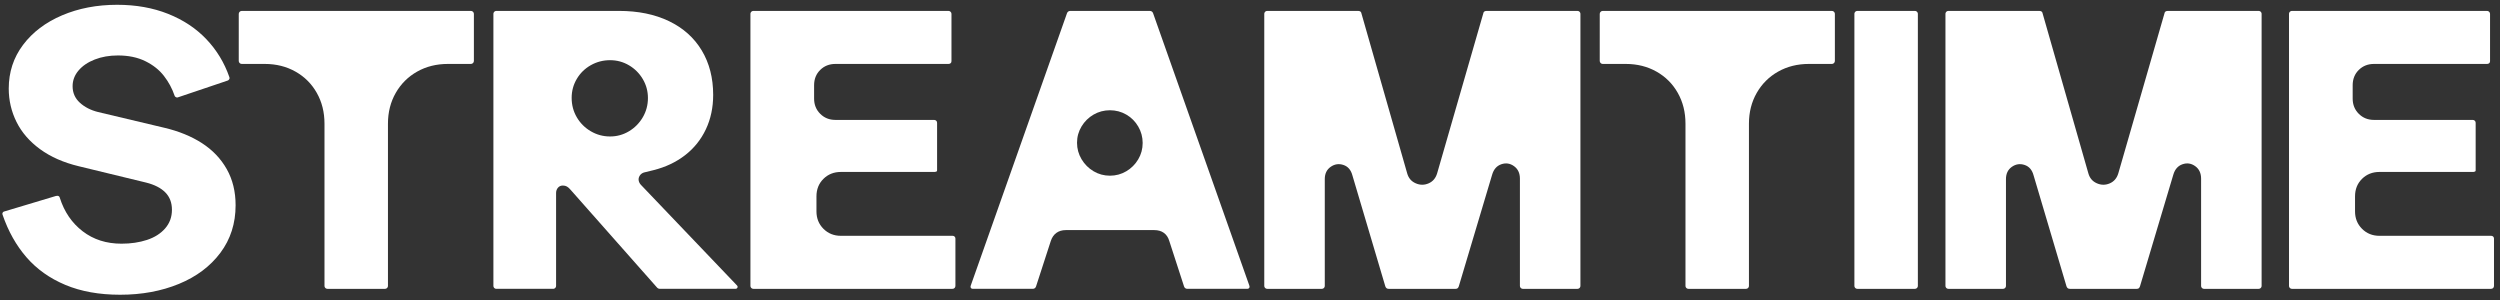 <?xml version="1.0" encoding="UTF-8"?>
<svg id="Layer_1" data-name="Layer 1" xmlns="http://www.w3.org/2000/svg" viewBox="0 0 1540 185">
  <rect x="0" y="0" width="1540" height="185" fill="#333333" stroke="none"/>
  <defs>
    <style>
      .cls-1 {
        fill: #fff;
      }
    </style>
  </defs>
  <path class="cls-1" d="M40.229,175.491c-9.634-4.047-17.605-9.713-23.919-16.998-6.313-7.285-11.212-15.985-14.691-26.104-.163-.404-.202-.748-.121-1.032.08-.283.222-.525.425-.729.201-.201.505-.343.911-.425l31.567-9.47c.323-.08.647-.122.972-.122.322,0,.626.103.91.304.283.203.465.506.547.91,2.751,8.663,7.446,15.542,14.084,20.641,6.637,5.099,14.61,7.649,23.919,7.649,5.746,0,10.968-.768,15.663-2.307,4.693-1.537,8.438-3.904,11.23-7.103,2.793-3.197,4.188-7.021,4.188-11.474,0-4.371-1.356-7.932-4.067-10.685-2.713-2.751-6.658-4.775-11.838-6.071l-41.523-10.078c-9.392-2.265-17.323-5.767-23.798-10.502-6.477-4.735-11.312-10.32-14.509-16.755-3.199-6.435-4.796-13.295-4.796-20.58,0-10.117,2.933-19.081,8.803-26.894,5.867-7.81,13.881-13.881,24.04-18.212,10.157-4.33,21.47-6.496,33.936-6.496,11.574,0,22.037,1.863,31.386,5.585,9.349,3.724,17.199,8.924,23.555,15.602,6.354,6.678,11.067,14.43,14.145,23.251.162.406.201.75.122,1.032-.082.285-.243.546-.486.789-.242.243-.527.406-.85.486l-30.232,10.199c-.324.163-.648.203-.972.122-.324-.08-.606-.222-.85-.425-.243-.201-.406-.465-.485-.79-1.457-4.289-3.624-8.296-6.496-12.02-2.874-3.722-6.698-6.757-11.474-9.106-4.777-2.347-10.402-3.521-16.877-3.521-5.263,0-10.017.831-14.267,2.489-4.249,1.66-7.588,3.927-10.017,6.799-2.428,2.874-3.643,6.092-3.643,9.652,0,4.049,1.477,7.427,4.432,10.138,2.954,2.713,6.697,4.635,11.231,5.768l40.917,9.713c8.903,2.105,16.613,5.262,23.13,9.47,6.515,4.209,11.595,9.531,15.237,15.966s5.464,13.862,5.464,22.28c0,11.17-3.117,20.925-9.349,29.261-6.234,8.338-14.752,14.733-25.559,19.184-10.806,4.45-22.887,6.678-36.242,6.678-12.87,0-24.122-2.024-33.754-6.071Z"/>
  <path class="cls-1" d="M147.619,7.27c.364-.364.789-.546,1.274-.546h141.207c.485,0,.91.182,1.274.546s.547.789.547,1.275v29.018c0,.486-.183.911-.547,1.275s-.789.546-1.274.546h-14.206c-7.042,0-13.355,1.579-18.94,4.735s-9.978,7.528-13.174,13.113c-3.198,5.585-4.796,11.898-4.796,18.941v99.925c0,.324-.082.628-.243.911-.163.285-.385.506-.667.668-.285.163-.589.243-.911.243h-35.453c-.324,0-.628-.08-.911-.243-.284-.162-.506-.383-.667-.668-.164-.283-.243-.586-.243-.911v-99.925c0-7.042-1.578-13.356-4.735-18.941s-7.527-9.956-13.113-13.113c-5.585-3.157-11.898-4.735-18.94-4.735h-14.206c-.485,0-.91-.182-1.274-.546s-.546-.789-.546-1.275V8.545c0-.486.182-.911.546-1.275Z"/>
  <path class="cls-1" d="M394.029,108.288c-.567.932-.771,1.882-.607,2.854.161.971.607,1.863,1.336,2.671l59.251,62.043c.242.243.364.527.364.85,0,.325-.122.607-.364.85-.243.243-.567.364-.972.364h-46.381c-.485,0-.892-.08-1.214-.243-.324-.162-.648-.444-.972-.85l-52.937-59.858c-.811-.971-1.579-1.658-2.308-2.064-.729-.404-1.538-.607-2.428-.607h-.122c-1.214,0-2.206.446-2.975,1.335-.77.892-1.153,1.984-1.153,3.278v57.187c0,.324-.081.628-.242.911-.164.285-.386.506-.668.668-.285.163-.588.243-.911.243h-34.968c-.324,0-.628-.08-.91-.243-.285-.162-.507-.383-.668-.668-.163-.283-.243-.586-.243-.911V8.545c0-.323.08-.626.243-.911.161-.283.383-.505.668-.668.282-.161.586-.243.91-.243h75.521c11.817,0,22.098,2.105,30.84,6.313,8.742,4.209,15.46,10.22,20.155,18.03,4.693,7.812,7.042,16.938,7.042,27.379,0,7.771-1.499,14.834-4.492,21.187-2.996,6.355-7.267,11.677-12.81,15.966-5.545,4.292-12.041,7.367-19.487,9.228l-5.949,1.457c-1.135.406-1.984,1.074-2.55,2.003ZM387.472,80.848c3.562-2.144,6.394-5.018,8.499-8.621,2.104-3.601,3.157-7.546,3.157-11.838,0-4.208-1.053-8.093-3.157-11.656-2.105-3.561-4.938-6.394-8.499-8.499-3.562-2.104-7.448-3.157-11.655-3.157-4.292,0-8.257,1.032-11.899,3.096s-6.517,4.877-8.62,8.438c-2.106,3.563-3.157,7.448-3.157,11.656,0,4.371,1.051,8.359,3.157,11.959,2.104,3.603,4.978,6.477,8.62,8.621,3.643,2.146,7.607,3.218,11.899,3.218,4.207,0,8.093-1.072,11.655-3.218Z"/>
  <path class="cls-1" d="M507.249,110.169c-2.875,2.834-4.311,6.435-4.311,10.806v9.228c0,4.292,1.436,7.873,4.311,10.745,2.872,2.875,6.453,4.311,10.745,4.311h68.843c.485,0,.89.163,1.214.485.322.325.485.729.485,1.214v29.14c0,.486-.163.911-.485,1.275-.324.364-.771.546-1.336.546h-122.63c-.324,0-.628-.08-.91-.243-.285-.162-.507-.383-.668-.668-.163-.283-.243-.586-.243-.911V8.545c0-.323.08-.626.243-.911.161-.283.383-.505.668-.668.282-.161.586-.243.91-.243h120.202c.485,0,.91.182,1.274.546s.547.789.547,1.275v29.14c0,.567-.183.992-.547,1.275-.364.284-.789.425-1.274.425h-69.693c-3.724,0-6.841,1.235-9.349,3.703-2.51,2.47-3.764,5.606-3.764,9.41v8.256c0,3.724,1.254,6.841,3.764,9.349,2.508,2.51,5.625,3.764,9.349,3.764h60.83c.485,0,.91.163,1.274.486.364.324.546.77.546,1.335v29.261c0,.406-.142.649-.425.729-.284.082-.588.163-.91.243h-57.915c-4.292,0-7.873,1.417-10.745,4.25Z"/>
  <path class="cls-1" d="M709.526,7.088c.364.243.626.607.789,1.093l59.251,167.675c.161.406.201.77.121,1.093-.081.324-.242.567-.485.729-.243.163-.607.243-1.093.243h-36.668c-.485,0-.91-.122-1.274-.364s-.628-.607-.789-1.093l-9.106-28.047c-.648-2.186-1.761-3.844-3.339-4.978-1.578-1.133-3.542-1.7-5.889-1.7h-54.516c-2.267,0-4.188.567-5.768,1.7-1.578,1.134-2.731,2.792-3.46,4.978l-9.106,28.047c-.163.486-.425.85-.789,1.093s-.789.364-1.274.364h-36.668c-.485,0-.85-.08-1.093-.243-.242-.162-.405-.404-.485-.729-.082-.323-.042-.687.121-1.093l59.251-167.675c.161-.486.425-.85.789-1.093.364-.243.789-.364,1.275-.364h48.93c.486,0,.911.121,1.275.364ZM693.802,105.495c3.075-1.821,5.524-4.269,7.346-7.346,1.821-3.075,2.732-6.435,2.732-10.078s-.911-7.021-2.732-10.138c-1.821-3.115-4.271-5.564-7.346-7.346-3.077-1.779-6.435-2.671-10.077-2.671s-7.002.892-10.077,2.671c-3.077,1.782-5.546,4.21-7.407,7.285-1.862,3.077-2.792,6.435-2.792,10.078,0,3.642.93,7.023,2.792,10.138,1.861,3.117,4.33,5.585,7.407,7.406,3.075,1.821,6.435,2.732,10.077,2.732s7-.911,10.077-2.732Z"/>
  <path class="cls-1" d="M914.352,7.088c.364-.243.829-.364,1.396-.364h55.973c.322,0,.626.082.911.243.282.163.504.385.667.668.161.284.243.588.243.911v167.553c0,.324-.082.628-.243.911-.163.285-.385.506-.667.668-.285.163-.589.243-.911.243h-33.632c-.324,0-.628-.08-.911-.243-.284-.162-.506-.383-.667-.668-.164-.283-.243-.586-.243-.911v-66.05c0-3.4-1.214-5.969-3.643-7.71-2.429-1.74-5.039-2.125-7.831-1.154-2.793.972-4.675,3.117-5.646,6.435l-20.519,68.721c-.163.486-.386.871-.668,1.154-.285.284-.71.425-1.275.425h-41.281c-.566,0-1.013-.141-1.335-.425-.324-.283-.567-.668-.729-1.154l-20.276-68.357c-.892-3.318-2.732-5.443-5.524-6.374-2.793-.93-5.403-.546-7.832,1.153-2.428,1.7-3.642,4.21-3.642,7.528v65.807c0,.324-.082.628-.243.911-.163.285-.385.506-.668.668-.284.163-.588.243-.91.243h-33.633c-.324,0-.628-.08-.91-.243-.285-.162-.507-.383-.668-.668-.163-.283-.243-.586-.243-.911V8.545c0-.323.08-.626.243-.911.161-.283.383-.505.668-.668.282-.161.586-.243.91-.243h55.973c.565,0,1.032.121,1.396.364.364.243.586.648.668,1.214l28.168,98.468c.809,2.914,2.55,4.959,5.222,6.131,2.671,1.174,5.321,1.195,7.952.061,2.63-1.132,4.39-3.196,5.281-6.192l28.412-98.468c.079-.565.303-.971.667-1.214Z"/>
  <path class="cls-1" d="M985.987,7.27c.364-.364.789-.546,1.274-.546h141.207c.485,0,.91.182,1.274.546s.547.789.547,1.275v29.018c0,.486-.183.911-.547,1.275s-.789.546-1.274.546h-14.206c-7.042,0-13.355,1.579-18.94,4.735s-9.978,7.528-13.174,13.113c-3.198,5.585-4.796,11.898-4.796,18.941v99.925c0,.324-.082.628-.243.911-.163.285-.385.506-.667.668-.285.163-.589.243-.911.243h-35.453c-.324,0-.628-.08-.911-.243-.284-.162-.506-.383-.667-.668-.164-.283-.243-.586-.243-.911v-99.925c0-7.042-1.578-13.356-4.735-18.941s-7.527-9.956-13.113-13.113c-5.585-3.157-11.898-4.735-18.94-4.735h-14.206c-.485,0-.91-.182-1.274-.546s-.546-.789-.546-1.275V8.545c0-.486.182-.911.546-1.275Z"/>
  <path class="cls-1" d="M1142.55,7.634c.161-.283.383-.505.668-.668.282-.161.586-.243.91-.243h35.454c.322,0,.626.082.91.243.283.163.505.385.668.668.161.284.243.588.243.911v167.553c0,.324-.082.628-.243.911-.163.285-.385.506-.668.668-.284.163-.588.243-.91.243h-35.454c-.324,0-.628-.08-.91-.243-.285-.162-.507-.383-.668-.668-.163-.283-.243-.586-.243-.911V8.545c0-.323.08-.626.243-.911Z"/>
  <path class="cls-1" d="M1333.96,7.088c.364-.243.829-.364,1.396-.364h55.973c.322,0,.626.082.911.243.282.163.504.385.667.668.161.284.243.588.243.911v167.553c0,.324-.082.628-.243.911-.163.285-.385.506-.667.668-.285.163-.589.243-.911.243h-33.632c-.324,0-.628-.08-.911-.243-.284-.162-.506-.383-.667-.668-.164-.283-.243-.586-.243-.911v-66.05c0-3.4-1.214-5.969-3.643-7.71-2.429-1.74-5.039-2.125-7.831-1.154-2.793.972-4.675,3.117-5.646,6.435l-20.519,68.721c-.163.486-.386.871-.668,1.154-.285.284-.71.425-1.275.425h-41.281c-.566,0-1.013-.141-1.335-.425-.324-.283-.567-.668-.729-1.154l-20.276-68.357c-.892-3.318-2.732-5.443-5.524-6.374-2.793-.93-5.403-.546-7.832,1.153-2.428,1.7-3.642,4.21-3.642,7.528v65.807c0,.324-.082.628-.243.911-.163.285-.385.506-.668.668-.284.163-.588.243-.91.243h-33.633c-.324,0-.628-.08-.91-.243-.285-.162-.507-.383-.668-.668-.163-.283-.243-.586-.243-.911V8.545c0-.323.08-.626.243-.911.161-.283.383-.505.668-.668.282-.161.586-.243.91-.243h55.973c.565,0,1.032.121,1.396.364.364.243.586.648.668,1.214l28.168,98.468c.809,2.914,2.55,4.959,5.222,6.131,2.671,1.174,5.321,1.195,7.952.061,2.63-1.132,4.39-3.196,5.281-6.192l28.412-98.468c.079-.565.303-.971.667-1.214Z"/>
  <path class="cls-1" d="M1455.012,110.169c-2.875,2.834-4.311,6.435-4.311,10.806v9.228c0,4.292,1.436,7.873,4.311,10.745,2.872,2.875,6.453,4.311,10.745,4.311h68.843c.485,0,.89.163,1.214.485.322.325.485.729.485,1.214v29.14c0,.486-.163.911-.485,1.275-.324.364-.771.546-1.336.546h-122.63c-.324,0-.628-.08-.91-.243-.285-.162-.507-.383-.668-.668-.163-.283-.243-.586-.243-.911V8.545c0-.323.08-.626.243-.911.161-.283.383-.505.668-.668.282-.161.586-.243.91-.243h120.202c.485,0,.91.182,1.274.546s.547.789.547,1.275v29.14c0,.567-.183.992-.547,1.275-.364.284-.789.425-1.274.425h-69.693c-3.724,0-6.841,1.235-9.349,3.703-2.51,2.47-3.764,5.606-3.764,9.41v8.256c0,3.724,1.254,6.841,3.764,9.349,2.508,2.51,5.625,3.764,9.349,3.764h60.83c.485,0,.91.163,1.274.486.364.324.546.77.546,1.335v29.261c0,.406-.142.649-.425.729-.284.082-.588.163-.91.243h-57.915c-4.292,0-7.873,1.417-10.745,4.25Z"/>
</svg>